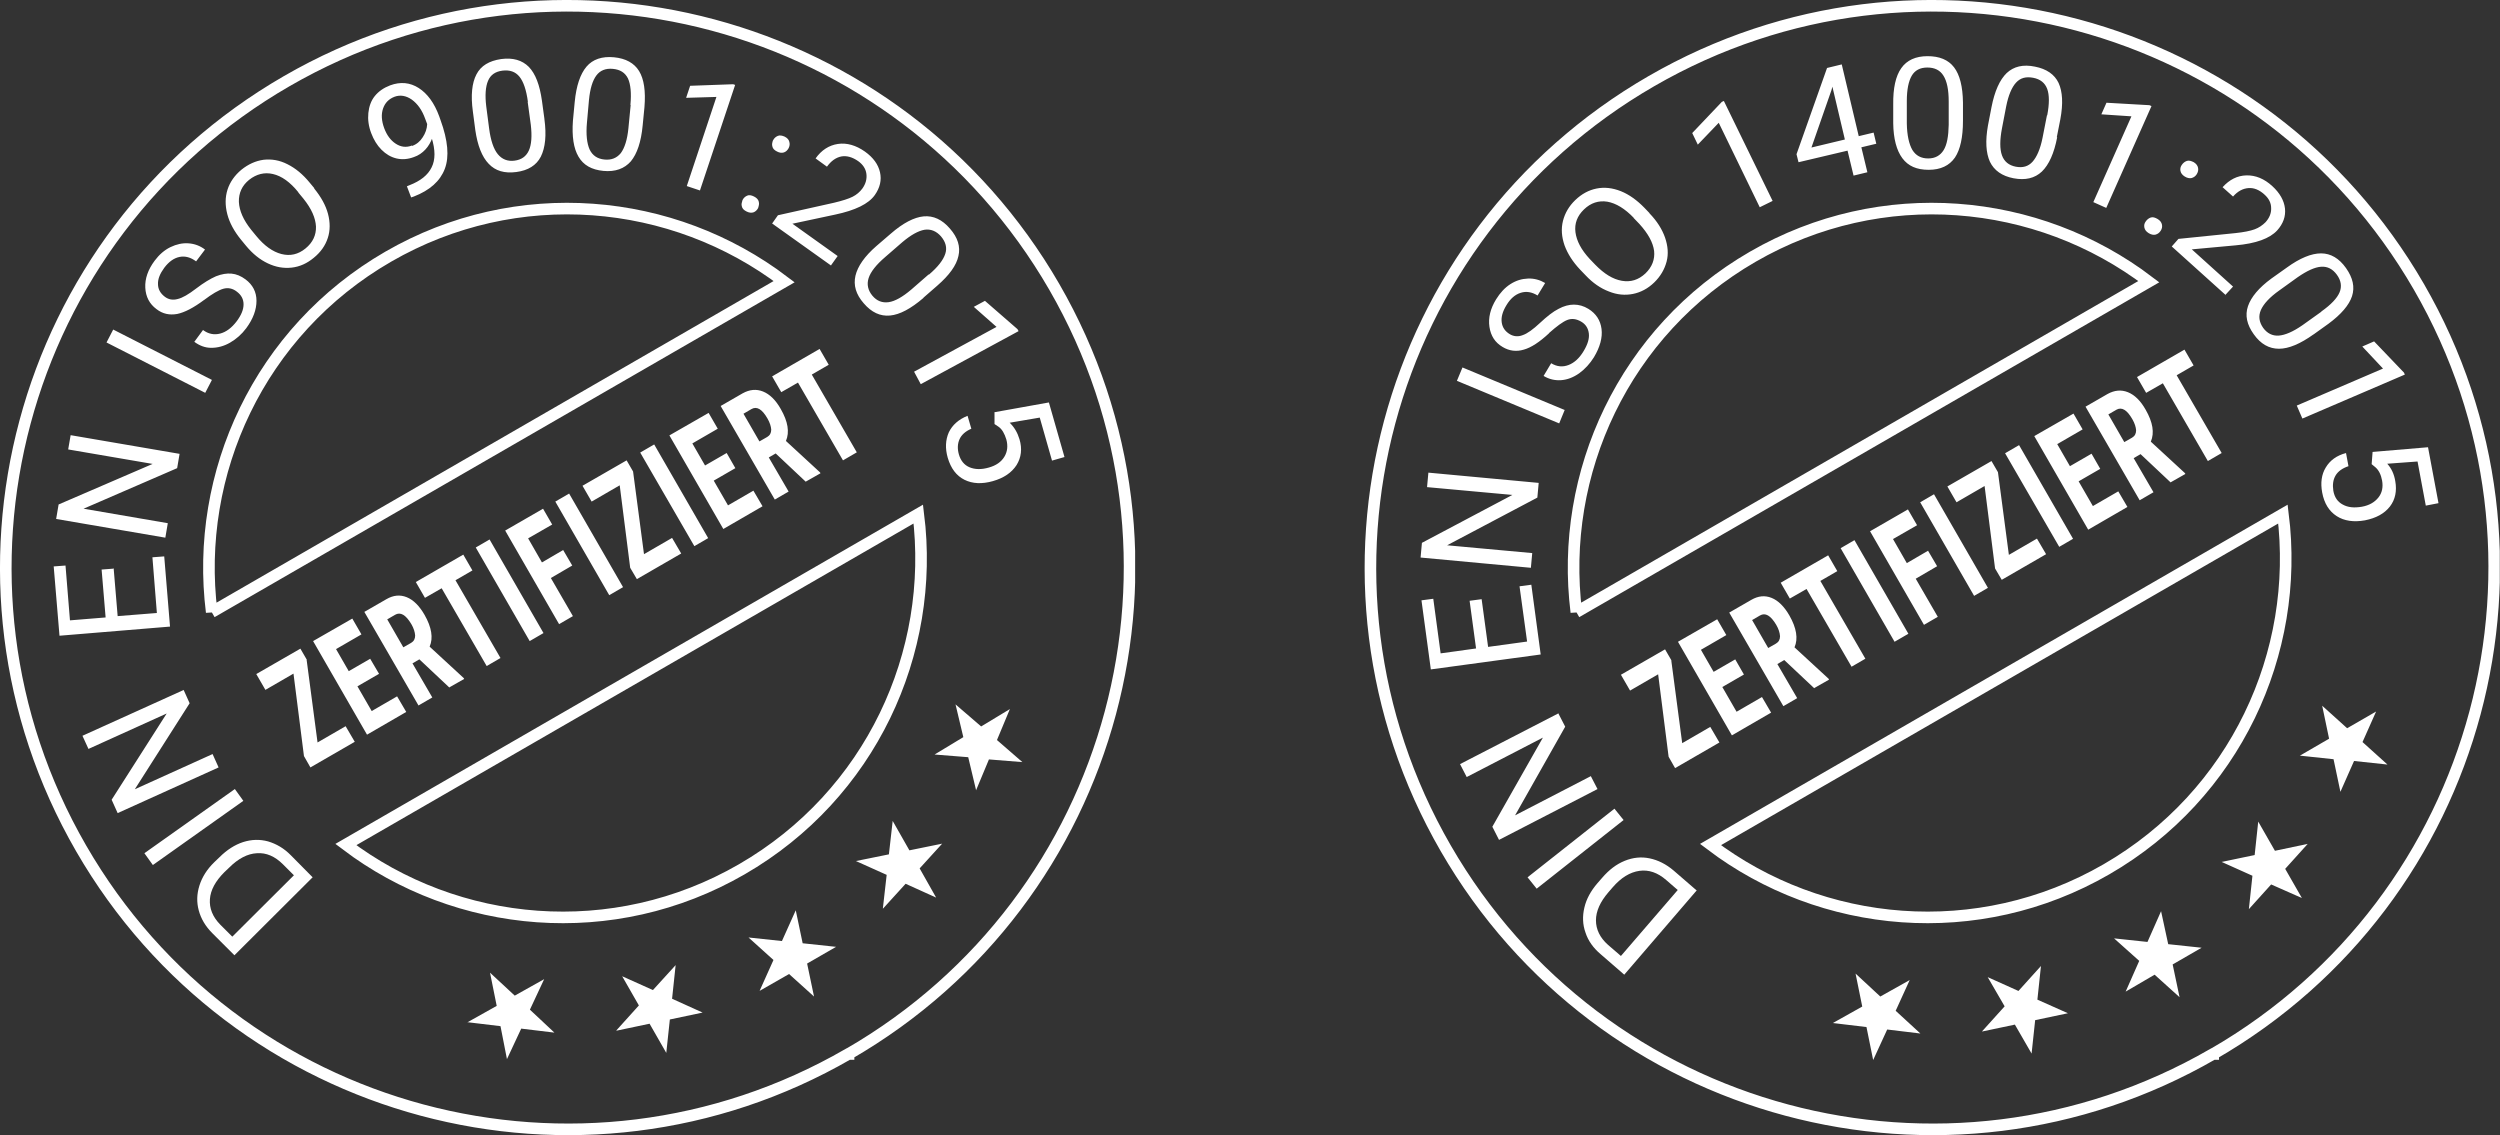 <svg xmlns="http://www.w3.org/2000/svg" xmlns:xlink="http://www.w3.org/1999/xlink" id="Ebene_2" data-name="Ebene 2" viewBox="0 0 112.19 50.94"><rect x="0" y="0" width="112.19" height="50.94" fill="#333333" stroke="none"/><defs><clipPath id="clippath"><rect x="0" y="0" width="50.94" height="50.94" fill="none" stroke-width="0"></rect></clipPath><clipPath id="clippath-1"><rect x="61.24" y="0" width="50.94" height="50.94" fill="none" stroke-width="0"></rect></clipPath></defs><g id="Ebene_1-2" data-name="Ebene 1-2"><g clip-path="url(#clippath)"><g><path d="m41.21,23.07c.78,6.23-2.14,12.6-7.92,15.94-5.78,3.34-12.77,2.68-17.77-1.11l25.69-14.83h0Zm-31.71,4.4c-.78-6.23,2.14-12.61,7.92-15.95,5.78-3.34,12.77-2.68,17.77,1.12l-25.69,14.83Zm28.58,19.83c12.06-6.96,16.19-22.38,9.23-34.43C40.34.81,24.92-3.32,12.87,3.64.81,10.6-3.32,26.02,3.64,38.07c6.96,12.06,22.38,16.19,34.43,9.23h.01Z" fill="none" stroke="#fff" stroke-width=".52"></path><path d="m20.97,45.88l1.32-.74-.3-1.49,1.11,1.03,1.32-.74-.64,1.37,1.1,1.03-1.49-.18-.64,1.37-.29-1.48-1.5-.18h0Zm6.69.36l1.01-1.12-.75-1.31,1.38.62,1.02-1.12-.16,1.51,1.37.62-1.47.31-.16,1.5-.75-1.31-1.47.31h-.02Zm6.43-1.78l.62-1.38-1.12-1.01,1.5.16.62-1.38.31,1.48,1.5.16-1.3.75.31,1.48-1.12-1.01-1.31.75h-.01Zm5.53-3.7l.17-1.5-1.38-.62,1.48-.3.17-1.5.75,1.32,1.47-.3-1.01,1.11.74,1.31-1.37-.62-1.01,1.11h-.01Zm4.18-5.31l-.35-1.47-1.51-.12,1.29-.78-.35-1.47,1.15.99,1.29-.78-.58,1.39,1.14.99-1.5-.12-.58,1.39v-.02Zm.82-16.95l2.45-.44.7,2.45-.56.16-.55-1.93-1.35.23c.2.19.35.44.44.74.13.43.08.82-.13,1.16-.22.34-.57.58-1.06.72s-.92.12-1.28-.06-.61-.51-.75-.99c-.12-.42-.1-.8.05-1.14.16-.33.44-.58.84-.74l.17.58c-.26.11-.44.27-.53.47-.09.2-.1.43-.03.68.08.28.24.48.48.58.24.1.53.11.87.01.32-.09.55-.25.69-.48s.17-.49.09-.78c-.08-.26-.19-.46-.35-.57l-.18-.12v-.52h0Zm-3.3-1.26l-.3-.56,3.7-2.01-1.02-.9.5-.27,1.46,1.27.05.09-4.39,2.38Zm.36-4.91c.41-.35.65-.66.74-.94.09-.27.02-.53-.19-.78-.21-.24-.46-.34-.74-.3-.28.05-.61.23-1,.56l-.76.66c-.41.35-.66.67-.75.95s-.03.55.17.79c.2.24.45.33.73.29s.62-.23,1.02-.57l.78-.68v.02Zm-.24,1.04c-.56.48-1.06.75-1.5.79s-.83-.14-1.18-.55c-.35-.4-.47-.81-.37-1.24.1-.42.41-.87.94-1.33l.64-.55c.55-.48,1.05-.74,1.48-.78s.83.14,1.18.55c.35.4.48.81.38,1.23-.09.42-.41.86-.95,1.33l-.62.54h0Zm-4.14-1.45l-2.65-1.89.26-.37,2.51-.56c.38-.09.66-.18.84-.27s.33-.22.44-.37c.15-.21.21-.43.18-.66-.03-.23-.16-.42-.37-.57-.26-.18-.51-.25-.75-.21-.25.05-.46.2-.65.46l-.51-.37c.26-.37.6-.59,1-.65s.81.06,1.21.34c.38.27.6.58.68.93s0,.69-.23,1.02c-.28.4-.88.69-1.78.88l-1.92.41,2.03,1.45-.3.42h.01Zm-2.61-5.62c.05-.1.12-.16.21-.2s.19-.02.31.03c.12.06.19.14.21.23.03.1.02.19-.03.29-.05.09-.12.16-.21.19s-.2.02-.31-.04c-.12-.06-.19-.13-.21-.23-.03-.09,0-.19.03-.28m-1.37,2.69c.05-.1.12-.16.21-.2s.19-.02.31.04c.12.06.19.14.21.23.03.1,0,.19-.03.29-.05.09-.12.16-.21.19s-.19.02-.31-.04c-.12-.06-.19-.13-.21-.23-.03-.09,0-.18.03-.28m-1.9-.43l-.6-.2,1.33-4-1.36.04.18-.54,1.93-.07.09.03-1.58,4.74h0Zm-3.13-3.84c.05-.53.01-.93-.11-1.19-.13-.26-.35-.4-.68-.43-.32-.03-.57.07-.74.3s-.28.59-.33,1.1l-.09,1.01c-.05.54,0,.94.12,1.21.13.27.35.42.67.45.31.03.55-.07.73-.29.17-.23.29-.6.34-1.11l.1-1.03v-.02Zm.55.92c-.07.74-.25,1.27-.53,1.61-.29.33-.7.48-1.23.43-.53-.05-.9-.26-1.12-.64-.22-.37-.3-.91-.25-1.61l.08-.84c.07-.73.25-1.26.53-1.59s.7-.47,1.23-.42c.53.05.91.26,1.13.62.22.36.3.9.24,1.62l-.08.82Zm-5.15-1.06c-.07-.53-.2-.91-.38-1.13-.18-.22-.43-.31-.76-.27-.32.04-.54.19-.65.46-.11.26-.14.64-.08,1.14l.13,1c.07.53.2.92.39,1.15.19.23.44.33.75.29s.52-.19.64-.45c.12-.26.15-.65.09-1.16l-.14-1.03h.01Zm.74.77c.1.73.04,1.29-.16,1.69-.2.39-.57.62-1.1.69s-.94-.05-1.24-.37c-.3-.31-.5-.82-.6-1.51l-.11-.84c-.1-.72-.04-1.28.16-1.66.2-.39.57-.61,1.11-.69.53-.07.94.05,1.24.35.3.31.49.81.59,1.52l.11.81h0Zm-5.94,1.21c.2-.07.36-.2.48-.39.12-.18.19-.38.2-.59l-.09-.24c-.14-.39-.34-.67-.6-.86-.26-.18-.52-.22-.77-.13-.26.1-.43.27-.52.53-.09.26-.07.55.05.88.12.32.29.55.52.7.23.15.47.18.73.08m.91-.34c-.07.19-.17.37-.31.52s-.31.27-.52.34c-.27.1-.53.12-.78.06s-.47-.19-.67-.39-.35-.45-.46-.74c-.12-.31-.16-.62-.13-.91s.12-.55.29-.76.4-.37.69-.48c.46-.17.89-.13,1.28.12.39.25.7.67.92,1.27l.06.17c.33.91.4,1.64.19,2.19-.21.55-.67.96-1.39,1.24l-.12.04-.19-.5.12-.05c.49-.19.82-.45.99-.8.17-.34.17-.78,0-1.33m-5.98,2.45c-.37-.46-.75-.73-1.14-.82-.38-.09-.74,0-1.07.26-.32.26-.47.59-.46.99.02.4.2.81.55,1.25l.23.28c.36.44.74.71,1.13.81s.75.02,1.08-.25.48-.6.47-.98c-.02-.39-.2-.8-.56-1.25l-.24-.29h.01Zm.71-.17c.31.38.52.76.62,1.14s.1.75-.01,1.08c-.11.34-.32.64-.63.89-.3.25-.63.4-.99.44s-.71-.02-1.07-.19c-.36-.17-.68-.43-.98-.79l-.23-.28c-.3-.37-.51-.75-.61-1.14-.1-.39-.1-.75.01-1.1.11-.34.32-.64.62-.89.31-.25.64-.4,1-.45.36-.04.72.02,1.07.2.36.18.69.45,1,.83l.2.24v.02Zm-4.94,5c-.47.35-.87.56-1.21.63-.34.06-.65,0-.93-.22-.31-.23-.48-.55-.5-.96-.02-.4.12-.81.42-1.21.2-.27.44-.48.71-.61s.54-.19.81-.17c.27.02.52.11.74.28l-.4.53c-.24-.18-.49-.25-.74-.2s-.48.21-.69.49c-.19.26-.29.5-.28.73,0,.23.11.42.31.57.16.12.35.16.57.1.22-.05.49-.21.83-.47s.64-.44.89-.55c.25-.1.49-.14.7-.12.22.02.43.11.63.26.32.24.49.56.49.96s-.15.81-.46,1.23c-.2.27-.45.49-.73.65-.28.16-.56.23-.84.23s-.53-.1-.76-.27l.39-.53c.24.18.5.23.77.16.27-.07.52-.26.74-.55.21-.28.31-.53.31-.76s-.1-.42-.3-.57c-.19-.15-.4-.19-.61-.13-.21.06-.5.23-.87.51m.36,3.58l-.3.58-4.43-2.26.3-.58,4.43,2.26Zm-1.45,3.31l-.11.65-4.2,1.82,3.78.65-.11.65-4.9-.84.11-.65,4.22-1.82-3.79-.65.11-.64,4.9.84h-.01Zm-2.96,5.14l.18,2.15,1.76-.14-.2-2.5.53-.04.26,3.15-4.96.41-.26-3.11.53-.04.2,2.46,1.6-.13-.18-2.15.53-.04v-.02Zm3.14,5.46l.27.6-2.46,3.86,3.49-1.58.27.6-4.53,2.05-.27-.6,2.47-3.87-3.51,1.59-.27-.59,4.53-2.05h0Zm2.3,4.45l.38.53-4.06,2.88-.38-.53,4.06-2.88Zm-.11,6.62l2.76-2.75-.49-.49c-.36-.36-.75-.53-1.17-.5-.42.02-.84.24-1.25.65l-.21.2c-.4.4-.62.8-.65,1.21s.12.79.46,1.14l.54.54h0Zm3.61-2.67l-3.52,3.51-.99-.99c-.31-.31-.51-.65-.61-1.02-.1-.37-.09-.74.03-1.12.12-.38.34-.73.67-1.05l.23-.22c.33-.33.69-.56,1.06-.68.38-.12.75-.13,1.12-.03.37.11.72.31,1.03.63l.97.98h.01Zm22.74-23.7l-2.13,1.23.41.71.75-.43,2.02,3.49.62-.36-2.02-3.49.76-.44-.41-.71Zm-3.42,2.91l.36-.21c.24-.14.48,0,.72.42.11.19.16.36.17.5,0,.15-.06.26-.18.33l-.35.2-.72-1.25h0Zm2.79,3.05l.67-.38-.02-.04-1.53-1.41c.17-.4.09-.87-.23-1.43-.23-.41-.5-.67-.8-.79s-.6-.09-.91.08l-.99.57,2.43,4.2.62-.36-.89-1.53.31-.18,1.35,1.27h0Zm-3.54-1.29l-.97.56-.57-.99,1.14-.66-.41-.71-1.76,1.01,2.42,4.2,1.76-1.02-.41-.7-1.14.66-.64-1.11.97-.56-.39-.68Zm-3.26-.38l-.62.36,2.43,4.2.62-.36-2.42-4.2h-.01Zm-.94,1.21l-.29-.5-1.98,1.14.41.71,1.26-.73.47,3.7.3.51,1.99-1.15-.41-.7-1.26.73-.49-3.71Zm-2.87.99l-.62.36,2.42,4.2.62-.36-2.42-4.2Zm-.26,2.53l-.96.56-.62-1.08,1.08-.62-.41-.71-1.7.98,2.42,4.2.62-.36-.99-1.71.96-.56-.41-.7h.01Zm-3.31-.47l-.62.36,2.42,4.2.62-.36-2.42-4.2Zm-1.18.68l-2.13,1.23.41.71.75-.43,2.02,3.49.62-.36-2.02-3.49.76-.44-.41-.71Zm-3.42,2.91l.36-.21c.24-.14.48,0,.73.42.11.19.16.36.17.51,0,.15-.06.26-.18.33l-.35.2-.72-1.25h-.01Zm2.79,3.05l.67-.38-.02-.04-1.53-1.41c.17-.39.09-.87-.23-1.43-.23-.4-.5-.67-.8-.79s-.6-.09-.91.09l-.99.57,2.43,4.2.62-.36-.89-1.53.31-.18,1.35,1.27h-.01Zm-3.54-1.29l-.97.56-.57-.99,1.14-.66-.41-.71-1.76,1.01,2.42,4.2,1.76-1.02-.41-.7-1.14.66-.64-1.11.97-.56-.4-.68h0Zm-2.85.05l-.29-.5-1.98,1.14.41.71,1.26-.73.47,3.7.29.51,1.99-1.15-.41-.7-1.26.73-.49-3.71h.01Z" fill="#fff" stroke-width="0"></path></g></g></g><g id="Ebene_1-2-2" data-name="Ebene 1-2"><g clip-path="url(#clippath-1)"><g><path d="m102.45,23.07c.78,6.23-2.14,12.6-7.92,15.94-5.78,3.34-12.77,2.68-17.77-1.11l25.69-14.83h0Zm-31.71,4.4c-.78-6.23,2.14-12.61,7.92-15.95,5.78-3.34,12.77-2.68,17.77,1.12l-25.69,14.83Zm28.58,19.83c12.06-6.96,16.19-22.38,9.23-34.43C101.58.81,86.16-3.32,74.11,3.64c-12.06,6.96-16.19,22.38-9.23,34.43,6.96,12.06,22.38,16.19,34.43,9.23h.01Z" fill="none" stroke="#fff" stroke-width=".52"></path><path d="m82.25,45.91l1.32-.74-.3-1.48,1.11,1.03,1.32-.74-.63,1.38,1.11,1.02-1.49-.18-.63,1.37-.3-1.48-1.5-.18h-.01Zm6.7.37l1.01-1.12-.76-1.31,1.38.62,1.01-1.12-.16,1.51,1.37.61-1.47.31-.16,1.5-.75-1.3-1.47.31h0Zm6.44-1.78l.61-1.38-1.13-1.01,1.5.16.61-1.38.32,1.48,1.5.16-1.3.75.31,1.47-1.12-1.01-1.3.76Zm5.53-3.7l.16-1.5-1.38-.62,1.48-.31.16-1.5.75,1.31,1.47-.31-1.01,1.12.75,1.31-1.38-.61-1.01,1.12h0Zm4.11-5.26l-.31-1.47-1.51-.16,1.31-.76-.31-1.48,1.12,1.01,1.3-.75-.61,1.37,1.12,1.01-1.5-.16-.61,1.38h0Zm1.45-15.26l2.48-.21.47,2.51-.57.11-.37-1.98-1.36.1c.19.21.31.47.36.78.08.44,0,.83-.24,1.14-.25.32-.62.52-1.12.62-.5.09-.93.03-1.27-.19-.34-.22-.56-.57-.65-1.06-.08-.43-.03-.81.16-1.12.19-.32.49-.54.91-.65l.11.59c-.27.09-.47.23-.58.42s-.14.41-.1.68c.05.29.19.5.42.62.23.13.51.16.86.1.33-.06.57-.2.74-.41.17-.21.22-.47.17-.76-.05-.27-.15-.47-.3-.6l-.17-.14.04-.52v-.03Zm-3.16-1.5l-.25-.58,3.87-1.66-.93-.99.53-.23,1.34,1.4.04.09-4.59,1.97h0Zm.85-4.8c.44-.31.71-.6.82-.86.11-.26.07-.53-.12-.79s-.42-.38-.71-.36c-.28.02-.63.18-1.05.47l-.82.59c-.44.31-.71.61-.83.88-.12.28-.08.54.1.8.18.25.42.37.7.35.28-.02.64-.17,1.07-.47l.84-.6h0Zm-.34,1.02c-.6.43-1.12.65-1.56.65s-.82-.21-1.13-.65c-.31-.43-.4-.85-.26-1.26.14-.41.49-.83,1.05-1.24l.69-.49c.59-.43,1.11-.64,1.54-.64s.81.22,1.12.66c.31.44.4.85.27,1.26-.13.4-.49.82-1.06,1.24l-.67.48h.01Zm-3.95-1.76l-2.42-2.18.3-.34,2.56-.26c.38-.04.67-.1.86-.17.19-.07.35-.18.49-.32.17-.19.26-.4.25-.63,0-.23-.1-.43-.3-.61-.23-.21-.47-.31-.72-.29s-.48.14-.69.38l-.47-.42c.31-.34.66-.52,1.07-.53.41-.01.8.15,1.16.48.34.31.53.65.57,1,.04.36-.08.69-.35.99-.33.36-.95.59-1.87.67l-1.96.18,1.85,1.67-.35.38h.02Zm-1.97-5.84c.06-.09.14-.15.23-.18.09-.03.19,0,.31.06.11.07.17.15.19.25s0,.19-.06.29c-.06.09-.13.14-.23.17-.09.02-.2,0-.31-.07s-.17-.15-.19-.25c-.02-.09,0-.19.06-.27m-1.62,2.54c.06-.09.14-.15.23-.18.09-.03.19,0,.31.07.11.07.17.15.19.25s0,.19-.06.28-.13.14-.23.17c-.09.02-.2,0-.31-.07s-.17-.15-.19-.25,0-.19.06-.27m-1.77-.61l-.58-.26,1.71-3.85-1.35-.09.23-.52,1.93.11.09.04-2.03,4.57Zm-2.65-4.15c.1-.52.1-.92,0-1.19s-.31-.44-.63-.5-.57,0-.77.22c-.19.21-.34.56-.44,1.06l-.19.99c-.1.53-.1.93,0,1.21s.31.45.62.51c.31.06.56-.01.75-.22.19-.21.35-.57.45-1.07l.2-1.02h0Zm.45.97c-.14.73-.37,1.24-.69,1.55-.32.3-.74.4-1.27.3-.52-.1-.87-.35-1.06-.74-.18-.4-.21-.94-.09-1.62l.16-.83c.14-.72.37-1.23.68-1.53.32-.3.74-.4,1.27-.29.52.1.88.35,1.06.73.18.39.21.93.08,1.63l-.16.81h.02Zm-4.87-1.59c0-.54-.08-.92-.24-1.17-.15-.24-.39-.36-.72-.36s-.56.13-.7.37-.22.62-.22,1.13v1.01c.01.54.1.93.25,1.19.16.26.4.38.71.38s.54-.13.69-.37.22-.62.23-1.14v-1.03h0Zm.64.86c0,.74-.12,1.29-.36,1.65-.25.36-.64.55-1.18.55s-.92-.17-1.18-.52-.4-.87-.41-1.57v-.84c-.01-.73.11-1.28.36-1.63.25-.36.65-.54,1.18-.54s.93.16,1.19.5.39.87.4,1.58v.82Zm-6.8,1.2l1.5-.36-.56-2.37-.04.15-.9,2.58Zm2.12-.51l.67-.16.12.5-.67.16.27,1.12-.62.15-.27-1.12-2.2.52-.09-.36,1.37-3.87.66-.16.76,3.21h0Zm-3.87,2.91l-.57.28-1.84-3.79-.94.98-.25-.52,1.33-1.4.09-.04,2.19,4.49h-.01Zm-6.21.77c-.41-.43-.81-.67-1.2-.74-.39-.06-.74.05-1.05.35-.3.29-.43.63-.38,1.02s.26.79.64,1.2l.25.26c.4.41.79.65,1.19.72.4.07.75-.04,1.06-.33.3-.29.43-.63.39-1.01-.05-.38-.27-.78-.66-1.21l-.26-.27h.02Zm.69-.22c.34.35.57.72.7,1.09.13.38.16.74.07,1.08s-.27.66-.56.94c-.28.27-.6.44-.95.51-.35.07-.71.04-1.08-.11-.37-.14-.72-.38-1.04-.72l-.25-.26c-.33-.35-.56-.71-.7-1.09-.13-.38-.16-.74-.07-1.1.09-.35.27-.66.55-.93.29-.28.61-.45.96-.52.35-.07.71-.03,1.09.12.37.15.72.4,1.06.75l.22.23h0Zm-4.5,5.38c-.43.4-.81.65-1.14.74-.33.1-.65.06-.95-.12-.34-.2-.53-.5-.59-.9s.04-.82.3-1.24c.18-.29.39-.52.64-.68s.51-.24.79-.25.53.06.77.2l-.34.56c-.26-.16-.51-.2-.76-.12s-.46.26-.64.56c-.17.28-.24.53-.21.76.03.23.15.41.37.54.17.1.37.12.57.04.21-.07.47-.26.78-.55.31-.29.59-.51.83-.63.24-.13.47-.19.69-.19s.44.06.65.19c.34.21.54.51.59.9.05.39-.07.82-.34,1.27-.18.29-.4.53-.66.72-.27.19-.54.29-.81.31-.28.02-.54-.04-.79-.19l.34-.57c.26.16.52.18.78.08.26-.1.49-.31.68-.63.18-.3.26-.56.23-.79s-.14-.41-.35-.53-.41-.15-.62-.07c-.2.08-.47.28-.82.59m.71,3.44l-.25.61-4.59-1.91.25-.6,4.59,1.91h0Zm-1.17,3.28l-.06.66-4.05,2.14,3.82.35-.06.66-4.95-.46.06-.66,4.06-2.15-3.83-.35.06-.65,4.95.46Zm-2.56,5.22l.29,2.14,1.75-.24-.34-2.48.53-.07.42,3.13-4.93.67-.42-3.1.53-.07.33,2.45,1.59-.22-.29-2.14.53-.07h0Zm3.45,5.14l.3.58-2.25,3.98,3.4-1.76.3.58-4.42,2.28-.3-.59,2.27-4-3.42,1.77-.3-.58,4.42-2.28v.02Zm2.51,4.26l.41.51-3.9,3.08-.41-.51,3.9-3.08Zm.29,6.61l2.55-2.96-.52-.45c-.38-.33-.78-.47-1.2-.41s-.82.3-1.2.74l-.19.22c-.37.43-.56.85-.56,1.26s.18.78.54,1.1l.58.5Zm3.39-2.93l-3.24,3.77-1.06-.92c-.33-.28-.56-.6-.68-.97-.13-.36-.14-.74-.05-1.12.09-.39.29-.75.59-1.1l.21-.24c.31-.36.64-.61,1.01-.76.37-.15.74-.19,1.12-.11.38.08.74.26,1.08.55l1.04.9h-.02Zm21.9-24.28l-2.13,1.23.41.71.75-.43,2.02,3.49.62-.36-2.02-3.49.76-.44-.41-.71Zm-3.42,2.91l.36-.21c.24-.14.48,0,.72.42.11.19.16.36.17.5,0,.15-.06.26-.18.33l-.35.2-.72-1.25h0Zm2.79,3.05l.67-.38-.02-.04-1.53-1.41c.17-.4.09-.87-.23-1.43-.23-.41-.5-.67-.8-.79s-.6-.09-.91.08l-.99.57,2.43,4.2.62-.36-.89-1.53.31-.18,1.35,1.27h0Zm-3.54-1.29l-.97.56-.57-.99,1.14-.66-.41-.71-1.76,1.01,2.42,4.2,1.76-1.02-.41-.7-1.14.66-.64-1.11.97-.56-.39-.68Zm-3.26-.38l-.62.36,2.43,4.2.62-.36-2.42-4.2h-.01Zm-.94,1.21l-.29-.5-1.98,1.14.41.71,1.26-.73.47,3.7.3.51,1.99-1.15-.41-.7-1.26.73-.49-3.71Zm-2.87.99l-.62.36,2.42,4.2.62-.36-2.42-4.2Zm-.26,2.53l-.96.56-.62-1.08,1.08-.62-.41-.71-1.7.98,2.42,4.2.62-.36-.99-1.71.96-.56-.41-.7h.01Zm-3.31-.47l-.62.36,2.42,4.2.62-.36-2.42-4.2Zm-1.18.68l-2.13,1.23.41.71.75-.43,2.02,3.49.62-.36-2.02-3.49.76-.44-.41-.71Zm-3.42,2.91l.36-.21c.24-.14.48,0,.73.42.11.19.16.36.17.51,0,.15-.06.26-.18.33l-.35.2-.72-1.25h-.01Zm2.79,3.05l.67-.38-.02-.04-1.53-1.41c.17-.39.09-.87-.23-1.43-.23-.4-.5-.67-.8-.79s-.6-.09-.91.09l-.99.57,2.43,4.2.62-.36-.89-1.53.31-.18,1.35,1.27h-.01Zm-3.54-1.29l-.97.56-.57-.99,1.14-.66-.41-.71-1.76,1.01,2.42,4.2,1.76-1.02-.41-.7-1.14.66-.64-1.11.97-.56s-.39-.68-.39-.68Zm-2.86.05l-.29-.5-1.98,1.14.41.71,1.26-.73.47,3.7.29.51,1.99-1.15-.41-.7-1.26.73-.49-3.71h0Z" fill="#fff" stroke-width="0"></path></g></g></g></svg>